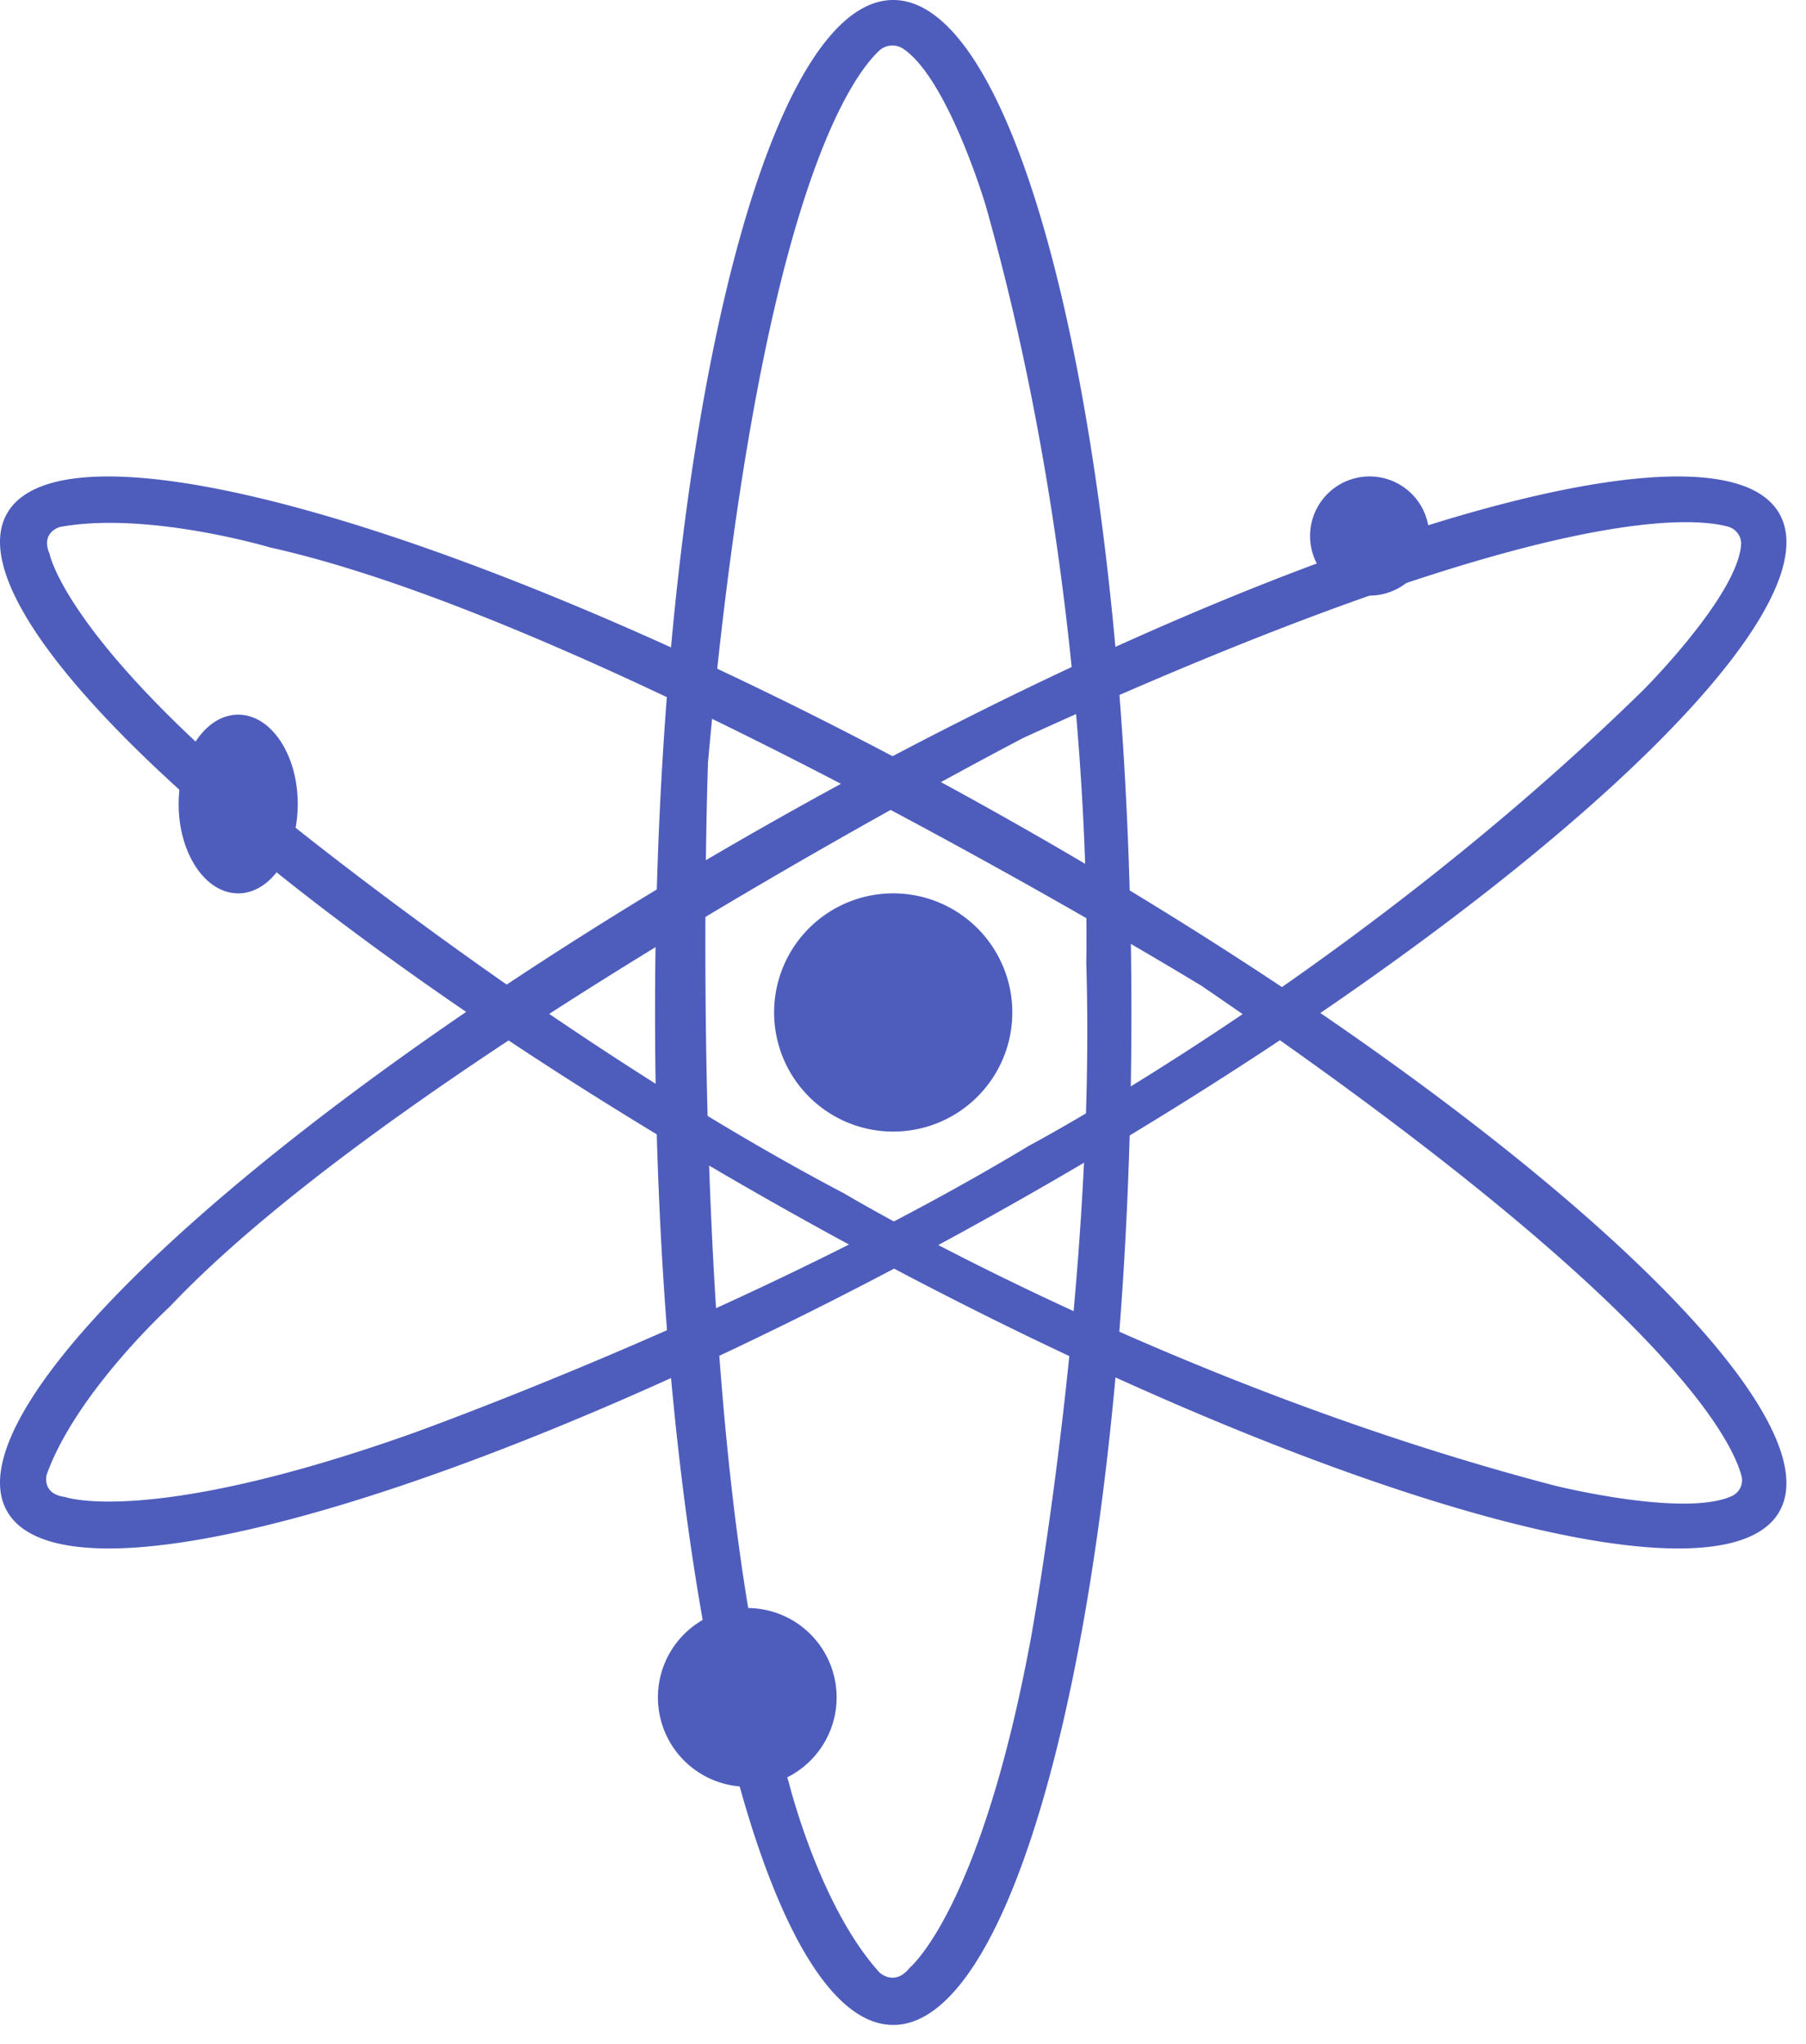 <svg xmlns="http://www.w3.org/2000/svg" width="38" height="43" fill="none"><path fill="#4E5DBC" d="M18.794 0c-2.767 0-5.011 9.536-5.011 21.3 0 11.764 2.244 21.3 5.011 21.3 2.768 0 5.012-9.536 5.012-21.3 0-11.764-2.244-21.3-5.012-21.3zm.346 41.398c-.316.4-.633.1-.633.1-1.274-1.403-1.912-4.01-1.912-4.01-2.229-6.815-1.698-21.45-1.698-21.45C15.944 4.42 17.85 1.676 18.499 1.066a.411.411 0 0 1 .507-.039c.941.634 1.73 3.283 1.73 3.283 2.331 8.22 2.12 15.938 2.12 15.938.211 6.715-1.168 14.233-1.168 14.233-1.061 5.713-2.548 6.917-2.548 6.917z"/><path fill="#4E5DBC" d="M37.434 10.796c-1.32-2.26-10.735.61-21.035 6.411C6.1 23.008-1.165 29.544.155 31.804c1.32 2.26 10.735-.61 21.034-6.41 10.3-5.802 17.564-12.338 16.245-14.598zM1.374 31.494c-.506-.062-.392-.47-.392-.47.62-1.733 2.594-3.539 2.594-3.539C8.479 22.303 21.539 15.52 21.539 15.52c10.666-4.874 13.979-4.668 14.819-4.441a.379.379 0 0 1 .212.15c.05.072.072.16.063.247-.1 1.082-2.048 3.032-2.048 3.032-6.076 5.96-12.931 9.594-12.931 9.594-5.777 3.485-13.013 6.065-13.013 6.065-5.506 1.95-7.267 1.328-7.267 1.328z"/><path fill="#4E5DBC" d="M37.43 31.815c1.334-2.241-5.93-8.768-16.216-14.577C10.926 11.428 1.49 8.54.158 10.785c-1.333 2.245 5.93 8.767 16.223 14.577 10.293 5.81 19.717 8.698 21.05 6.453zM1.043 11.651c-.197-.455.219-.565.219-.565 1.841-.339 4.428.433 4.428.433 7.038 1.561 19.587 9.218 19.587 9.218 9.662 6.586 11.143 9.487 11.365 10.31a.362.362 0 0 1-.024.253.375.375 0 0 1-.186.177c-1.008.45-3.706-.22-3.706-.22-8.317-2.172-14.968-6.152-14.968-6.152-5.977-3.14-11.886-7.97-11.886-7.97-4.49-3.683-4.828-5.48-4.828-5.48l-.001-.004z"/><path fill="#4E5DBC" d="M18.794 23.806a2.506 2.506 0 1 0 0-5.012 2.506 2.506 0 0 0 0 5.012zM28.818 12.53a1.253 1.253 0 1 0 0-2.507 1.253 1.253 0 0 0 0 2.506zM5.012 18.794c.692 0 1.253-.841 1.253-1.88 0-1.038-.561-1.879-1.253-1.879-.692 0-1.253.841-1.253 1.88 0 1.038.56 1.879 1.253 1.879zm10.65 18.794a1.88 1.88 0 1 0 0-3.758 1.88 1.88 0 0 0 0 3.758z"/></svg>